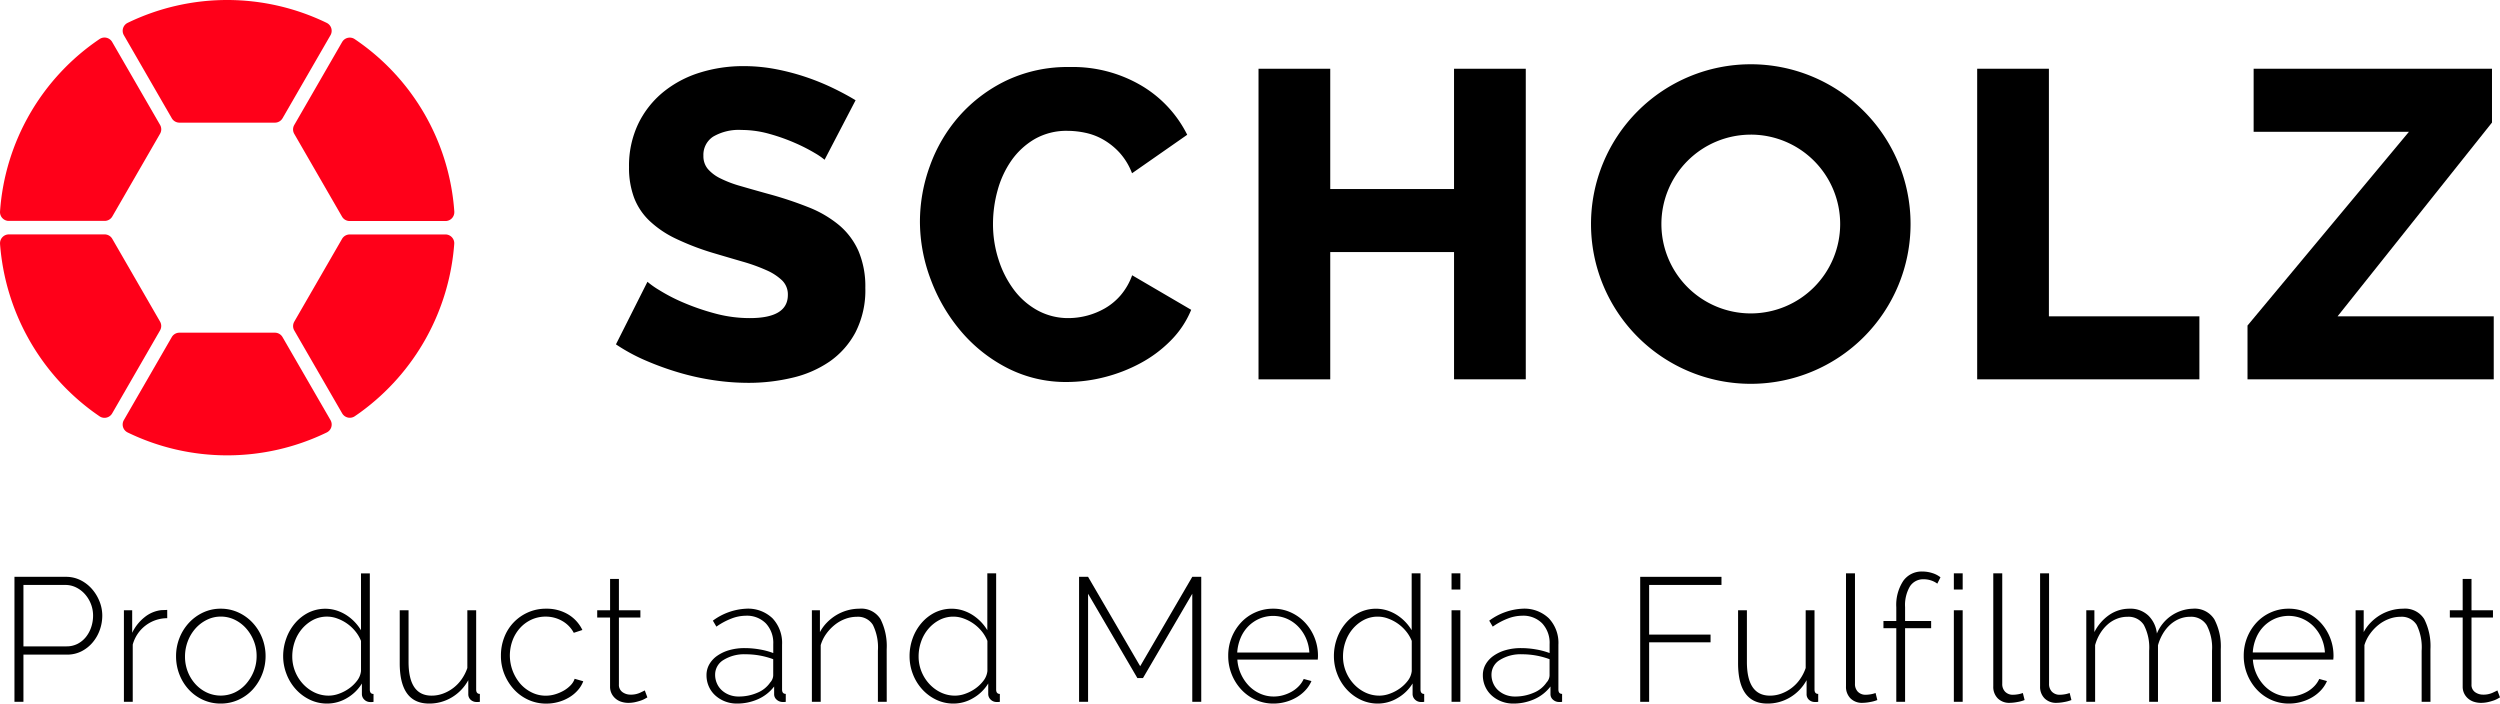 <?xml version="1.0" encoding="UTF-8"?>
<svg xmlns="http://www.w3.org/2000/svg" id="Ebene_1" data-name="Ebene 1" width="226.554" height="63.762" viewBox="0 0 226.554 63.762">
  <defs>
    <style>.cls-1{fill:#ff0019;}</style>
  </defs>
  <g id="Ebene_1-2" data-name="Ebene 1">
    <path d="M1.307,63.6V52.273H5.965a2.917,2.917,0,0,1,1.323.3,3.369,3.369,0,0,1,1.045.806,3.868,3.868,0,0,1,.686,1.132,3.444,3.444,0,0,1,.247,1.268A3.856,3.856,0,0,1,9.035,57.1a3.6,3.6,0,0,1-.654,1.132,3.232,3.232,0,0,1-1,.79,2.83,2.83,0,0,1-1.3.3H2.121V63.6Zm.814-5.025H6.029a2.161,2.161,0,0,0,1-.231,2.359,2.359,0,0,0,.757-.622,2.864,2.864,0,0,0,.478-.893,3.285,3.285,0,0,0,.168-1.045,2.867,2.867,0,0,0-.2-1.06,2.95,2.95,0,0,0-.543-.886,2.607,2.607,0,0,0-.8-.606,2.165,2.165,0,0,0-.965-.223H2.121Z" transform="translate(0.003)"></path>
    <path d="M15.152,56.022a3.239,3.239,0,0,0-3.126,2.393V63.6h-.8V55.305h.75v2.042a4,4,0,0,1,1.14-1.428,2.916,2.916,0,0,1,1.523-.63q.159,0,.288-.009c.084,0,.159-.008.223-.008Z" transform="translate(0.003)"></path>
    <path d="M20,63.758a3.83,3.83,0,0,1-1.619-.343,4.03,4.03,0,0,1-1.284-.933,4.3,4.3,0,0,1-.845-1.372,4.5,4.5,0,0,1-.3-1.642,4.442,4.442,0,0,1,.311-1.659,4.373,4.373,0,0,1,.861-1.372,4.138,4.138,0,0,1,1.284-.933A3.72,3.72,0,0,1,20,55.161a3.775,3.775,0,0,1,1.6.343,4.074,4.074,0,0,1,1.292.933,4.376,4.376,0,0,1,.862,1.372,4.514,4.514,0,0,1-.854,4.673,3.981,3.981,0,0,1-1.292.933A3.824,3.824,0,0,1,20,63.758ZM16.763,59.5a3.7,3.7,0,0,0,.255,1.38A3.605,3.605,0,0,0,17.712,62a3.311,3.311,0,0,0,1.028.758,3,3,0,0,0,2.521,0,3.2,3.2,0,0,0,1.028-.775,3.953,3.953,0,0,0,.7-1.139,3.688,3.688,0,0,0,.263-1.4,3.621,3.621,0,0,0-.263-1.379,3.868,3.868,0,0,0-.7-1.133,3.345,3.345,0,0,0-1.028-.773A2.853,2.853,0,0,0,20,55.876a2.809,2.809,0,0,0-1.244.287,3.375,3.375,0,0,0-1.036.781,3.7,3.7,0,0,0-.7,1.156,3.845,3.845,0,0,0-.257,1.4Z" transform="translate(0.003)"></path>
    <path d="M29.65,63.758a3.582,3.582,0,0,1-1.595-.359,4.087,4.087,0,0,1-1.268-.957,4.349,4.349,0,0,1-.83-1.372,4.466,4.466,0,0,1-.3-1.6,4.707,4.707,0,0,1,.293-1.64,4.39,4.39,0,0,1,.8-1.372,3.912,3.912,0,0,1,1.2-.941,3.452,3.452,0,0,1,2.552-.192,3.826,3.826,0,0,1,.893.423,4.156,4.156,0,0,1,.742.614,4.309,4.309,0,0,1,.574.75V51.96h.8V62.487c0,.266.111.4.335.4v.718a.868.868,0,0,1-.144.015h-.128a.755.755,0,0,1-.567-.222.7.7,0,0,1-.215-.5v-.957a3.836,3.836,0,0,1-1.363,1.325A3.5,3.5,0,0,1,29.65,63.758Zm.143-.718a2.765,2.765,0,0,0,.926-.175,3.684,3.684,0,0,0,.925-.486,3.3,3.3,0,0,0,.725-.71,1.724,1.724,0,0,0,.343-.861V58.08a3.3,3.3,0,0,0-.5-.854,3.722,3.722,0,0,0-1.635-1.171,2.66,2.66,0,0,0-.925-.176,2.713,2.713,0,0,0-1.3.31,3.412,3.412,0,0,0-1,.814,3.609,3.609,0,0,0-.646,1.148,4.053,4.053,0,0,0-.223,1.332,3.616,3.616,0,0,0,.255,1.356,3.665,3.665,0,0,0,.71,1.133,3.466,3.466,0,0,0,1.052.781,2.97,2.97,0,0,0,1.3.287Z" transform="translate(0.003)"></path>
    <path d="M38.884,63.758q-2.664,0-2.663-3.668V55.305h.8v4.672q0,3.063,2.09,3.063a2.988,2.988,0,0,0,1.029-.183,3.532,3.532,0,0,0,1.69-1.3,4.008,4.008,0,0,0,.518-1.021V55.305h.8v7.177q0,.4.335.4V63.6a1.07,1.07,0,0,1-.16.015H43.2a.781.781,0,0,1-.551-.2.679.679,0,0,1-.215-.519V61.637a4.073,4.073,0,0,1-1.5,1.563A3.93,3.93,0,0,1,38.884,63.758Z" transform="translate(0.003)"></path>
    <path d="M45.392,59.42a4.52,4.52,0,0,1,.3-1.659,4.039,4.039,0,0,1,.853-1.356,4.108,4.108,0,0,1,1.3-.909,3.973,3.973,0,0,1,1.644-.335,3.786,3.786,0,0,1,1.985.511,3.319,3.319,0,0,1,1.3,1.419l-.781.256a2.678,2.678,0,0,0-1.053-1.078,2.975,2.975,0,0,0-1.5-.39,3.035,3.035,0,0,0-1.276.271,3.189,3.189,0,0,0-1.029.749,3.489,3.489,0,0,0-.686,1.125,3.944,3.944,0,0,0,.718,3.959,3.341,3.341,0,0,0,1.029.774,2.849,2.849,0,0,0,1.26.287,2.938,2.938,0,0,0,.853-.127,3.7,3.7,0,0,0,.782-.335,2.79,2.79,0,0,0,.622-.486,1.533,1.533,0,0,0,.359-.583l.781.223a2.606,2.606,0,0,1-.487.806,3.261,3.261,0,0,1-.773.646,3.894,3.894,0,0,1-.981.422,4.025,4.025,0,0,1-1.108.152,3.865,3.865,0,0,1-1.627-.343,4.034,4.034,0,0,1-1.3-.94,4.6,4.6,0,0,1-.87-1.38A4.389,4.389,0,0,1,45.392,59.42Z" transform="translate(0.003)"></path>
    <path d="M58.663,63.2c-.043.022-.114.061-.215.119a2.214,2.214,0,0,1-.383.168,5.18,5.18,0,0,1-.519.144,2.886,2.886,0,0,1-.622.063,2.07,2.07,0,0,1-.63-.1,1.485,1.485,0,0,1-.518-.288,1.445,1.445,0,0,1-.359-.462,1.393,1.393,0,0,1-.135-.638V55.959H54.117v-.654h1.167v-2.84h.8v2.84H58.03v.654H56.084v6.06a.8.8,0,0,0,.319.7,1.23,1.23,0,0,0,.734.23,1.987,1.987,0,0,0,.853-.167c.239-.111.386-.183.439-.216Z" transform="translate(0.003)"></path>
    <path d="M66.765,63.758a2.918,2.918,0,0,1-1.077-.2,2.842,2.842,0,0,1-.877-.542,2.4,2.4,0,0,1-.582-.814,2.486,2.486,0,0,1-.207-1.013,1.958,1.958,0,0,1,.255-.989,2.4,2.4,0,0,1,.717-.773,3.665,3.665,0,0,1,1.093-.511,5.019,5.019,0,0,1,1.4-.184,7.9,7.9,0,0,1,1.356.12,6.682,6.682,0,0,1,1.228.328v-.814a2.581,2.581,0,0,0-.67-1.874,2.409,2.409,0,0,0-1.819-.694,3.687,3.687,0,0,0-1.3.256,6.184,6.184,0,0,0-1.364.733l-.319-.542a5.492,5.492,0,0,1,3.03-1.085A3.2,3.2,0,0,1,70,56.029a3.248,3.248,0,0,1,.869,2.4V62.48q0,.4.335.4V63.6a.766.766,0,0,1-.151.015h-.136a.8.8,0,0,1-.526-.2.641.641,0,0,1-.24-.519v-.685a3.742,3.742,0,0,1-1.459,1.148A4.623,4.623,0,0,1,66.765,63.758Zm.16-.638a4.2,4.2,0,0,0,1.706-.343,2.576,2.576,0,0,0,1.165-.933.99.99,0,0,0,.271-.638V59.738a7.167,7.167,0,0,0-2.489-.446,3.555,3.555,0,0,0-2.009.511,1.546,1.546,0,0,0-.766,1.339,1.931,1.931,0,0,0,.16.782,1.828,1.828,0,0,0,.446.63,2.151,2.151,0,0,0,.678.415A2.31,2.31,0,0,0,66.925,63.12Z" transform="translate(0.003)"></path>
    <path d="M80.354,63.6h-.8V58.973a4.606,4.606,0,0,0-.454-2.344,1.587,1.587,0,0,0-1.459-.735,3.031,3.031,0,0,0-1.045.192,3.4,3.4,0,0,0-.957.543,4.073,4.073,0,0,0-.774.821,3.393,3.393,0,0,0-.494,1.013V63.6h-.8V55.305H74.3v1.977a3.8,3.8,0,0,1,.638-.869,4.281,4.281,0,0,1,.846-.67,4.141,4.141,0,0,1,1-.431,4.038,4.038,0,0,1,1.093-.151,2.039,2.039,0,0,1,1.914.949,5.424,5.424,0,0,1,.559,2.72Z" transform="translate(0.003)"></path>
    <path d="M86.415,63.758a3.582,3.582,0,0,1-1.6-.359,4.087,4.087,0,0,1-1.268-.957,4.368,4.368,0,0,1-.83-1.372,4.464,4.464,0,0,1-.294-1.6,4.7,4.7,0,0,1,.287-1.643,4.39,4.39,0,0,1,.8-1.372,3.882,3.882,0,0,1,1.2-.941,3.449,3.449,0,0,1,2.551-.192,3.852,3.852,0,0,1,.894.423,4.236,4.236,0,0,1,.741.614,4.309,4.309,0,0,1,.574.75V51.957h.8V62.484q0,.4.335.4V63.6a.856.856,0,0,1-.143.015h-.128a.755.755,0,0,1-.567-.222.7.7,0,0,1-.215-.5v-.957a3.814,3.814,0,0,1-1.364,1.325A3.483,3.483,0,0,1,86.415,63.758Zm.143-.718a2.759,2.759,0,0,0,.925-.175,3.69,3.69,0,0,0,.926-.486,3.349,3.349,0,0,0,.726-.71,1.736,1.736,0,0,0,.342-.861V58.08a3.3,3.3,0,0,0-.5-.854,3.732,3.732,0,0,0-.742-.7,3.807,3.807,0,0,0-.893-.469,2.66,2.66,0,0,0-.925-.176,2.713,2.713,0,0,0-1.3.31,3.368,3.368,0,0,0-1.005.814,3.577,3.577,0,0,0-.645,1.148,4.028,4.028,0,0,0-.224,1.332,3.616,3.616,0,0,0,.255,1.356,3.665,3.665,0,0,0,.71,1.133,3.442,3.442,0,0,0,1.053.781,2.967,2.967,0,0,0,1.3.285Z" transform="translate(0.003)"></path>
    <path d="M108.043,63.6V53.806l-4.466,7.639h-.511L98.6,53.806V63.6h-.816V52.273H98.6l4.722,8.1,4.721-8.1h.813V63.6Z" transform="translate(0.003)"></path>
    <path d="M115.4,63.758a3.865,3.865,0,0,1-1.627-.343,4.034,4.034,0,0,1-1.3-.94A4.465,4.465,0,0,1,111.3,59.42a4.383,4.383,0,0,1,1.164-3.007,3.941,3.941,0,0,1,1.292-.917,3.9,3.9,0,0,1,1.611-.335,3.8,3.8,0,0,1,1.619.343,4.051,4.051,0,0,1,1.283.925,4.391,4.391,0,0,1,1.165,2.991c0,.053,0,.119-.007.2s-.009.13-.009.151h-7.289a3.684,3.684,0,0,0,.335,1.332,3.793,3.793,0,0,0,.725,1.061,3.287,3.287,0,0,0,1.014.7,2.984,2.984,0,0,0,1.228.255,3.12,3.12,0,0,0,.853-.119,3.5,3.5,0,0,0,.781-.327,2.813,2.813,0,0,0,.639-.5,2.348,2.348,0,0,0,.438-.646l.7.192a2.877,2.877,0,0,1-.535.821,3.534,3.534,0,0,1-.8.646,4.038,4.038,0,0,1-1,.422A4.111,4.111,0,0,1,115.4,63.758Zm3.253-4.625a3.745,3.745,0,0,0-.326-1.34,3.612,3.612,0,0,0-.718-1.045,3.236,3.236,0,0,0-1.013-.686,3.179,3.179,0,0,0-2.456,0,3.236,3.236,0,0,0-1.013.686,3.315,3.315,0,0,0-.7,1.053,4.053,4.053,0,0,0-.311,1.332Z" transform="translate(0.003)"></path>
    <path d="M124.87,63.758a3.582,3.582,0,0,1-1.595-.359,4.087,4.087,0,0,1-1.268-.957,4.347,4.347,0,0,1-.829-1.372,4.444,4.444,0,0,1-.3-1.6,4.7,4.7,0,0,1,.287-1.643,4.39,4.39,0,0,1,.8-1.372,3.882,3.882,0,0,1,1.2-.941,3.449,3.449,0,0,1,2.551-.192,3.833,3.833,0,0,1,.894.423,4.114,4.114,0,0,1,.741.614,4.309,4.309,0,0,1,.574.75V51.957h.8V62.484q0,.4.335.4V63.6a.856.856,0,0,1-.143.015h-.128a.755.755,0,0,1-.567-.222.7.7,0,0,1-.214-.5v-.957a3.825,3.825,0,0,1-1.365,1.325A3.482,3.482,0,0,1,124.87,63.758Zm.143-.718a2.759,2.759,0,0,0,.925-.175,3.69,3.69,0,0,0,.926-.486,3.349,3.349,0,0,0,.726-.71,1.736,1.736,0,0,0,.342-.861V58.08a3.3,3.3,0,0,0-.5-.854,3.732,3.732,0,0,0-.742-.7,3.807,3.807,0,0,0-.893-.469,2.66,2.66,0,0,0-.925-.176,2.713,2.713,0,0,0-1.3.31,3.379,3.379,0,0,0-1,.814,3.577,3.577,0,0,0-.645,1.148,4.028,4.028,0,0,0-.224,1.332,3.616,3.616,0,0,0,.255,1.356,3.665,3.665,0,0,0,.71,1.133,3.442,3.442,0,0,0,1.053.781,2.96,2.96,0,0,0,1.292.285Z" transform="translate(0.003)"></path>
    <path d="M131.538,53.423V51.955h.8v1.468Zm0,10.176V55.305h.8V63.6Z" transform="translate(0.003)"></path>
    <path d="M137.12,63.758a2.918,2.918,0,0,1-1.077-.2,2.842,2.842,0,0,1-.877-.542,2.39,2.39,0,0,1-.582-.814,2.467,2.467,0,0,1-.208-1.013,1.946,1.946,0,0,1,.256-.989,2.4,2.4,0,0,1,.717-.773,3.648,3.648,0,0,1,1.092-.511,5.019,5.019,0,0,1,1.4-.184,7.891,7.891,0,0,1,1.355.12,6.682,6.682,0,0,1,1.228.328v-.814a2.581,2.581,0,0,0-.67-1.874,2.4,2.4,0,0,0-1.818-.694,3.687,3.687,0,0,0-1.3.256,6.184,6.184,0,0,0-1.364.733l-.319-.542a5.5,5.5,0,0,1,3.031-1.085,3.2,3.2,0,0,1,2.368.869,3.244,3.244,0,0,1,.87,2.4V62.48c0,.266.111.4.335.4V63.6a.776.776,0,0,1-.152.015h-.136a.8.8,0,0,1-.526-.2.646.646,0,0,1-.239-.519v-.685a3.742,3.742,0,0,1-1.459,1.148A4.626,4.626,0,0,1,137.12,63.758Zm.159-.638a4.2,4.2,0,0,0,1.706-.343,2.565,2.565,0,0,0,1.165-.933.984.984,0,0,0,.271-.638V59.738a7.162,7.162,0,0,0-2.488-.446,3.555,3.555,0,0,0-2.009.511,1.544,1.544,0,0,0-.766,1.339,1.93,1.93,0,0,0,.159.782,1.828,1.828,0,0,0,.446.63,2.151,2.151,0,0,0,.678.415,2.332,2.332,0,0,0,.843.151Z" transform="translate(0.003)"></path>
    <path d="M148.635,63.6V52.273H156v.735h-6.556v4.5h5.566v.7h-5.566V63.6Z" transform="translate(0.003)"></path>
    <path d="M160.167,63.758q-2.664,0-2.663-3.668V55.305h.8v4.672q0,3.063,2.089,3.063a2.988,2.988,0,0,0,1.029-.183,3.54,3.54,0,0,0,1.691-1.3,4.008,4.008,0,0,0,.518-1.021V55.305h.8v7.177c0,.266.111.4.335.4V63.6a1.07,1.07,0,0,1-.16.015h-.128a.772.772,0,0,1-.549-.2.674.674,0,0,1-.216-.519V61.637a4.073,4.073,0,0,1-1.5,1.563A3.93,3.93,0,0,1,160.167,63.758Z" transform="translate(0.003)"></path>
    <path d="M167.284,51.955h.814v10a1,1,0,0,0,.262.733.965.965,0,0,0,.726.272,2.857,2.857,0,0,0,.423-.04,2.383,2.383,0,0,0,.455-.12l.159.638a3.243,3.243,0,0,1-.67.183,3.953,3.953,0,0,1-.686.072,1.459,1.459,0,0,1-1.077-.406,1.479,1.479,0,0,1-.406-1.093Z" transform="translate(0.003)"></path>
    <path d="M171.842,63.6V56.93h-1.164v-.655h1.164V55.03a3.959,3.959,0,0,1,.629-2.385,2.039,2.039,0,0,1,1.732-.853,2.953,2.953,0,0,1,.909.143,2.193,2.193,0,0,1,.734.383l-.288.574a1.912,1.912,0,0,0-.55-.287,2.108,2.108,0,0,0-.678-.111,1.426,1.426,0,0,0-1.252.646,3.332,3.332,0,0,0-.439,1.875v1.259H175v.655h-2.361V63.6Z" transform="translate(0.003)"></path>
    <path d="M177.058,53.423V51.955h.8v1.468Zm0,10.176V55.305h.8V63.6Z" transform="translate(0.003)"></path>
    <path d="M180.631,51.955h.813v10a1,1,0,0,0,.263.733.963.963,0,0,0,.725.272,2.857,2.857,0,0,0,.423-.04,2.311,2.311,0,0,0,.455-.12l.16.638a3.243,3.243,0,0,1-.67.183,3.953,3.953,0,0,1-.686.072,1.455,1.455,0,0,1-1.077-.406,1.471,1.471,0,0,1-.406-1.093Z" transform="translate(0.003)"></path>
    <path d="M184.873,51.955h.813v10a1,1,0,0,0,.263.733.965.965,0,0,0,.726.272,2.843,2.843,0,0,0,.422-.04,2.321,2.321,0,0,0,.456-.12l.159.638a3.243,3.243,0,0,1-.67.183,3.953,3.953,0,0,1-.686.072,1.459,1.459,0,0,1-1.077-.406,1.479,1.479,0,0,1-.406-1.093Z" transform="translate(0.003)"></path>
    <path d="M201.254,63.6h-.8V58.973a4.379,4.379,0,0,0-.486-2.329,1.657,1.657,0,0,0-1.492-.75,2.581,2.581,0,0,0-.989.192,2.855,2.855,0,0,0-.837.534,3.567,3.567,0,0,0-.654.814,4.337,4.337,0,0,0-.439,1.044V63.6h-.8V58.973a4.42,4.42,0,0,0-.479-2.336,1.638,1.638,0,0,0-1.482-.743,2.621,2.621,0,0,0-.974.184,2.816,2.816,0,0,0-.845.526,3.592,3.592,0,0,0-.67.814,4.109,4.109,0,0,0-.447,1.045V63.6h-.8V55.305h.734v1.977a4.153,4.153,0,0,1,1.355-1.562,3.222,3.222,0,0,1,1.834-.559,2.342,2.342,0,0,1,1.7.622,2.639,2.639,0,0,1,.774,1.627,3.642,3.642,0,0,1,3.254-2.249,2.1,2.1,0,0,1,1.954.965,5.26,5.26,0,0,1,.582,2.7Z" transform="translate(0.003)"></path>
    <path d="M207.427,63.758a3.865,3.865,0,0,1-1.627-.343,4.034,4.034,0,0,1-1.3-.94,4.476,4.476,0,0,1-1.172-3.055,4.395,4.395,0,0,1,1.164-3.007,3.941,3.941,0,0,1,1.292-.917,3.9,3.9,0,0,1,1.611-.335,3.8,3.8,0,0,1,1.619.343,4.044,4.044,0,0,1,1.284.925,4.4,4.4,0,0,1,1.165,2.991,1.922,1.922,0,0,1-.008.2c-.008.081-.009.13-.009.151h-7.289a3.7,3.7,0,0,0,.335,1.332,3.8,3.8,0,0,0,.726,1.061,3.271,3.271,0,0,0,1.013.7,2.984,2.984,0,0,0,1.228.255,3.12,3.12,0,0,0,.853-.119,3.507,3.507,0,0,0,.782-.327,2.836,2.836,0,0,0,.638-.5,2.351,2.351,0,0,0,.439-.646l.7.192a2.9,2.9,0,0,1-.534.821,3.534,3.534,0,0,1-.8.646,4.038,4.038,0,0,1-1,.422A4.081,4.081,0,0,1,207.427,63.758Zm3.257-4.628a3.746,3.746,0,0,0-.327-1.34,3.589,3.589,0,0,0-.717-1.045,3.229,3.229,0,0,0-1.014-.686,3.179,3.179,0,0,0-2.456,0,3.236,3.236,0,0,0-1.013.686,3.343,3.343,0,0,0-.7,1.053,4.078,4.078,0,0,0-.311,1.332Z" transform="translate(0.003)"></path>
    <path d="M220.25,63.6h-.8V58.973A4.606,4.606,0,0,0,219,56.629a1.589,1.589,0,0,0-1.46-.735,2.979,2.979,0,0,0-1.044.192,3.4,3.4,0,0,0-.957.543,4.02,4.02,0,0,0-.774.821,3.4,3.4,0,0,0-.5,1.013V63.6h-.8V55.305h.734v1.977a3.8,3.8,0,0,1,.638-.869,4.275,4.275,0,0,1,.845-.67,4.141,4.141,0,0,1,1-.431,4.031,4.031,0,0,1,1.092-.151,2.039,2.039,0,0,1,1.914.949,5.421,5.421,0,0,1,.559,2.719Z" transform="translate(0.003)"></path>
    <path d="M226.551,63.2c-.043.022-.116.061-.216.119a2.214,2.214,0,0,1-.383.168,4.636,4.636,0,0,1-.519.144,2.886,2.886,0,0,1-.622.063,2.07,2.07,0,0,1-.63-.1,1.485,1.485,0,0,1-.518-.288,1.428,1.428,0,0,1-.358-.462,1.394,1.394,0,0,1-.136-.638V55.959h-1.164v-.654h1.164v-2.84h.8v2.84h1.945v.654h-1.945v6.06a.8.8,0,0,0,.318.7,1.23,1.23,0,0,0,.734.23,1.987,1.987,0,0,0,.853-.167c.239-.111.386-.183.439-.216Z" transform="translate(0.003)"></path>
    <path d="M74.722,14.478a6.155,6.155,0,0,0-.872-.6,15.765,15.765,0,0,0-1.784-.912,17.3,17.3,0,0,0-2.339-.832,9.342,9.342,0,0,0-2.537-.357,4.6,4.6,0,0,0-2.557.6,1.964,1.964,0,0,0-.892,1.744,1.794,1.794,0,0,0,.4,1.189,3.549,3.549,0,0,0,1.13.852,10.246,10.246,0,0,0,1.823.694q1.089.318,2.517.714a33.636,33.636,0,0,1,3.647,1.209A10.144,10.144,0,0,1,76.033,20.4,6.5,6.5,0,0,1,77.8,22.762a8.2,8.2,0,0,1,.614,3.33,8.344,8.344,0,0,1-.892,4.024,7.518,7.518,0,0,1-2.358,2.656,9.947,9.947,0,0,1-3.389,1.466,17.071,17.071,0,0,1-3.945.456,21.439,21.439,0,0,1-3.151-.238,22.943,22.943,0,0,1-3.151-.693,26.411,26.411,0,0,1-3.013-1.09,16.393,16.393,0,0,1-2.7-1.467l2.855-5.669a7.9,7.9,0,0,0,1.07.754,15.832,15.832,0,0,0,2.14,1.11,20.981,20.981,0,0,0,2.854.99,12.057,12.057,0,0,0,3.211.436q3.449,0,3.449-2.1a1.773,1.773,0,0,0-.515-1.309,4.857,4.857,0,0,0-1.427-.931,15.8,15.8,0,0,0-2.141-.773q-1.23-.357-2.7-.793a23.407,23.407,0,0,1-3.364-1.291,9.241,9.241,0,0,1-2.379-1.606,5.709,5.709,0,0,1-1.407-2.1A7.731,7.731,0,0,1,57,15.15a8.835,8.835,0,0,1,.833-3.925,8.473,8.473,0,0,1,2.259-2.874A9.868,9.868,0,0,1,63.4,6.587a13.157,13.157,0,0,1,3.984-.595,15.446,15.446,0,0,1,2.934.278,20.852,20.852,0,0,1,2.715.714,21.456,21.456,0,0,1,2.438.991q1.149.555,2.061,1.11Z" transform="translate(0.003)"></path>
    <path d="M83.363,20.067a14.75,14.75,0,0,1,.912-5.054,13.944,13.944,0,0,1,2.656-4.5A13.5,13.5,0,0,1,91.192,7.3,12.908,12.908,0,0,1,96.92,6.074a12.247,12.247,0,0,1,6.541,1.7,10.729,10.729,0,0,1,4.123,4.439l-5,3.488a5.9,5.9,0,0,0-1.11-1.843,6.184,6.184,0,0,0-1.467-1.189,5.526,5.526,0,0,0-1.645-.634,7.869,7.869,0,0,0-1.6-.178,5.8,5.8,0,0,0-3.013.752,6.736,6.736,0,0,0-2.1,1.943,8.705,8.705,0,0,0-1.249,2.7,11.409,11.409,0,0,0-.416,3.052,10.447,10.447,0,0,0,.5,3.211,9.2,9.2,0,0,0,1.387,2.735,6.69,6.69,0,0,0,2.16,1.883,5.782,5.782,0,0,0,2.815.693,6.687,6.687,0,0,0,3.29-.891,5.5,5.5,0,0,0,1.427-1.19,5.806,5.806,0,0,0,1.031-1.8l5.351,3.131a8.545,8.545,0,0,1-1.843,2.775,11.43,11.43,0,0,1-2.755,2.061,14.166,14.166,0,0,1-3.27,1.269,13.839,13.839,0,0,1-3.389.436,11.609,11.609,0,0,1-5.372-1.249,13.668,13.668,0,0,1-4.2-3.31,15.665,15.665,0,0,1-2.754-4.677A14.881,14.881,0,0,1,83.363,20.067Z" transform="translate(0.003)"></path>
    <path d="M138.265,6.23V34.374h-6.5V22.842H120.546V34.377h-6.5V6.23h6.5v10.9h11.218V6.23Z" transform="translate(0.003)"></path>
    <path d="M179.172,34.377V6.23h6.5V28.666h13.637v5.708Z" transform="translate(0.003)"></path>
    <path d="M203.67,29.5,218.3,11.941H204.225V6.23h21.6v4.875L211.831,28.666h14.153v5.708H203.67Z" transform="translate(0.003)"></path>
    <path d="M158.656,34.782A14.479,14.479,0,1,1,173.135,20.3,14.478,14.478,0,0,1,158.656,34.782Zm0-22.58a8.1,8.1,0,1,0,8.1,8.1A8.1,8.1,0,0,0,158.656,12.2Z" transform="translate(0.003)"></path>
  </g>
  <g id="Layer_1" data-name="Layer 1">
    <path class="cls-1" d="M31.006,37.461a.8.8,0,0,0,1.094.289l.04-.025c.193-.131.384-.264.57-.4A20.779,20.779,0,0,0,41.161,22.1a.8.8,0,0,0-.744-.852l-.056,0H31.684a.8.8,0,0,0-.69.4l-4.329,7.5a.8.8,0,0,0,0,.8Z" transform="translate(0.003)"></path>
    <path class="cls-1" d="M10.159,3.8a.8.8,0,0,0-1.094-.289l-.045.028A20.578,20.578,0,0,0,0,19.164a.8.8,0,0,0,.742.854l.058,0H9.484a.8.8,0,0,0,.69-.4l4.329-7.5a.8.8,0,0,0,0-.8Z" transform="translate(0.003)"></path>
    <path class="cls-1" d="M31.006,3.8,26.662,11.33a.8.8,0,0,0,0,.8l4.329,7.5a.8.8,0,0,0,.69.4h8.687a.8.8,0,0,0,.8-.8c0-.019,0-.039,0-.058A20.578,20.578,0,0,0,32.15,3.552a.8.8,0,0,0-1.113.2C31.026,3.77,31.016,3.787,31.006,3.8Z" transform="translate(0.003)"></path>
    <path class="cls-1" d="M20.584,0a20.692,20.692,0,0,0-9.02,2.072.8.8,0,0,0-.368,1.07c.008.016.016.032.025.047l4.344,7.526a.8.8,0,0,0,.69.4h8.658a.8.8,0,0,0,.69-.4l4.345-7.526a.8.8,0,0,0-.3-1.092c-.015-.009-.031-.017-.047-.025A20.7,20.7,0,0,0,20.584,0Z" transform="translate(0.003)"></path>
    <path class="cls-1" d="M15.563,30.549l-4.344,7.525a.8.8,0,0,0,.3,1.092c.015.009.031.017.047.025a20.66,20.66,0,0,0,18.04,0,.8.8,0,0,0,.368-1.07.506.506,0,0,0-.024-.046L25.6,30.549a.8.8,0,0,0-.69-.4H16.253A.8.8,0,0,0,15.563,30.549Z" transform="translate(0.003)"></path>
    <path class="cls-1" d="M8.455,37.33c.186.133.376.267.569.4a.8.8,0,0,0,1.109-.223c.009-.013.018-.027.026-.041L14.5,29.942a.8.8,0,0,0,0-.8l-4.329-7.5a.8.8,0,0,0-.69-.4H.8a.8.8,0,0,0-.8.8c0,.019,0,.037,0,.056A20.787,20.787,0,0,0,8.455,37.33Z" transform="translate(0.003)"></path>
  </g>
</svg>

